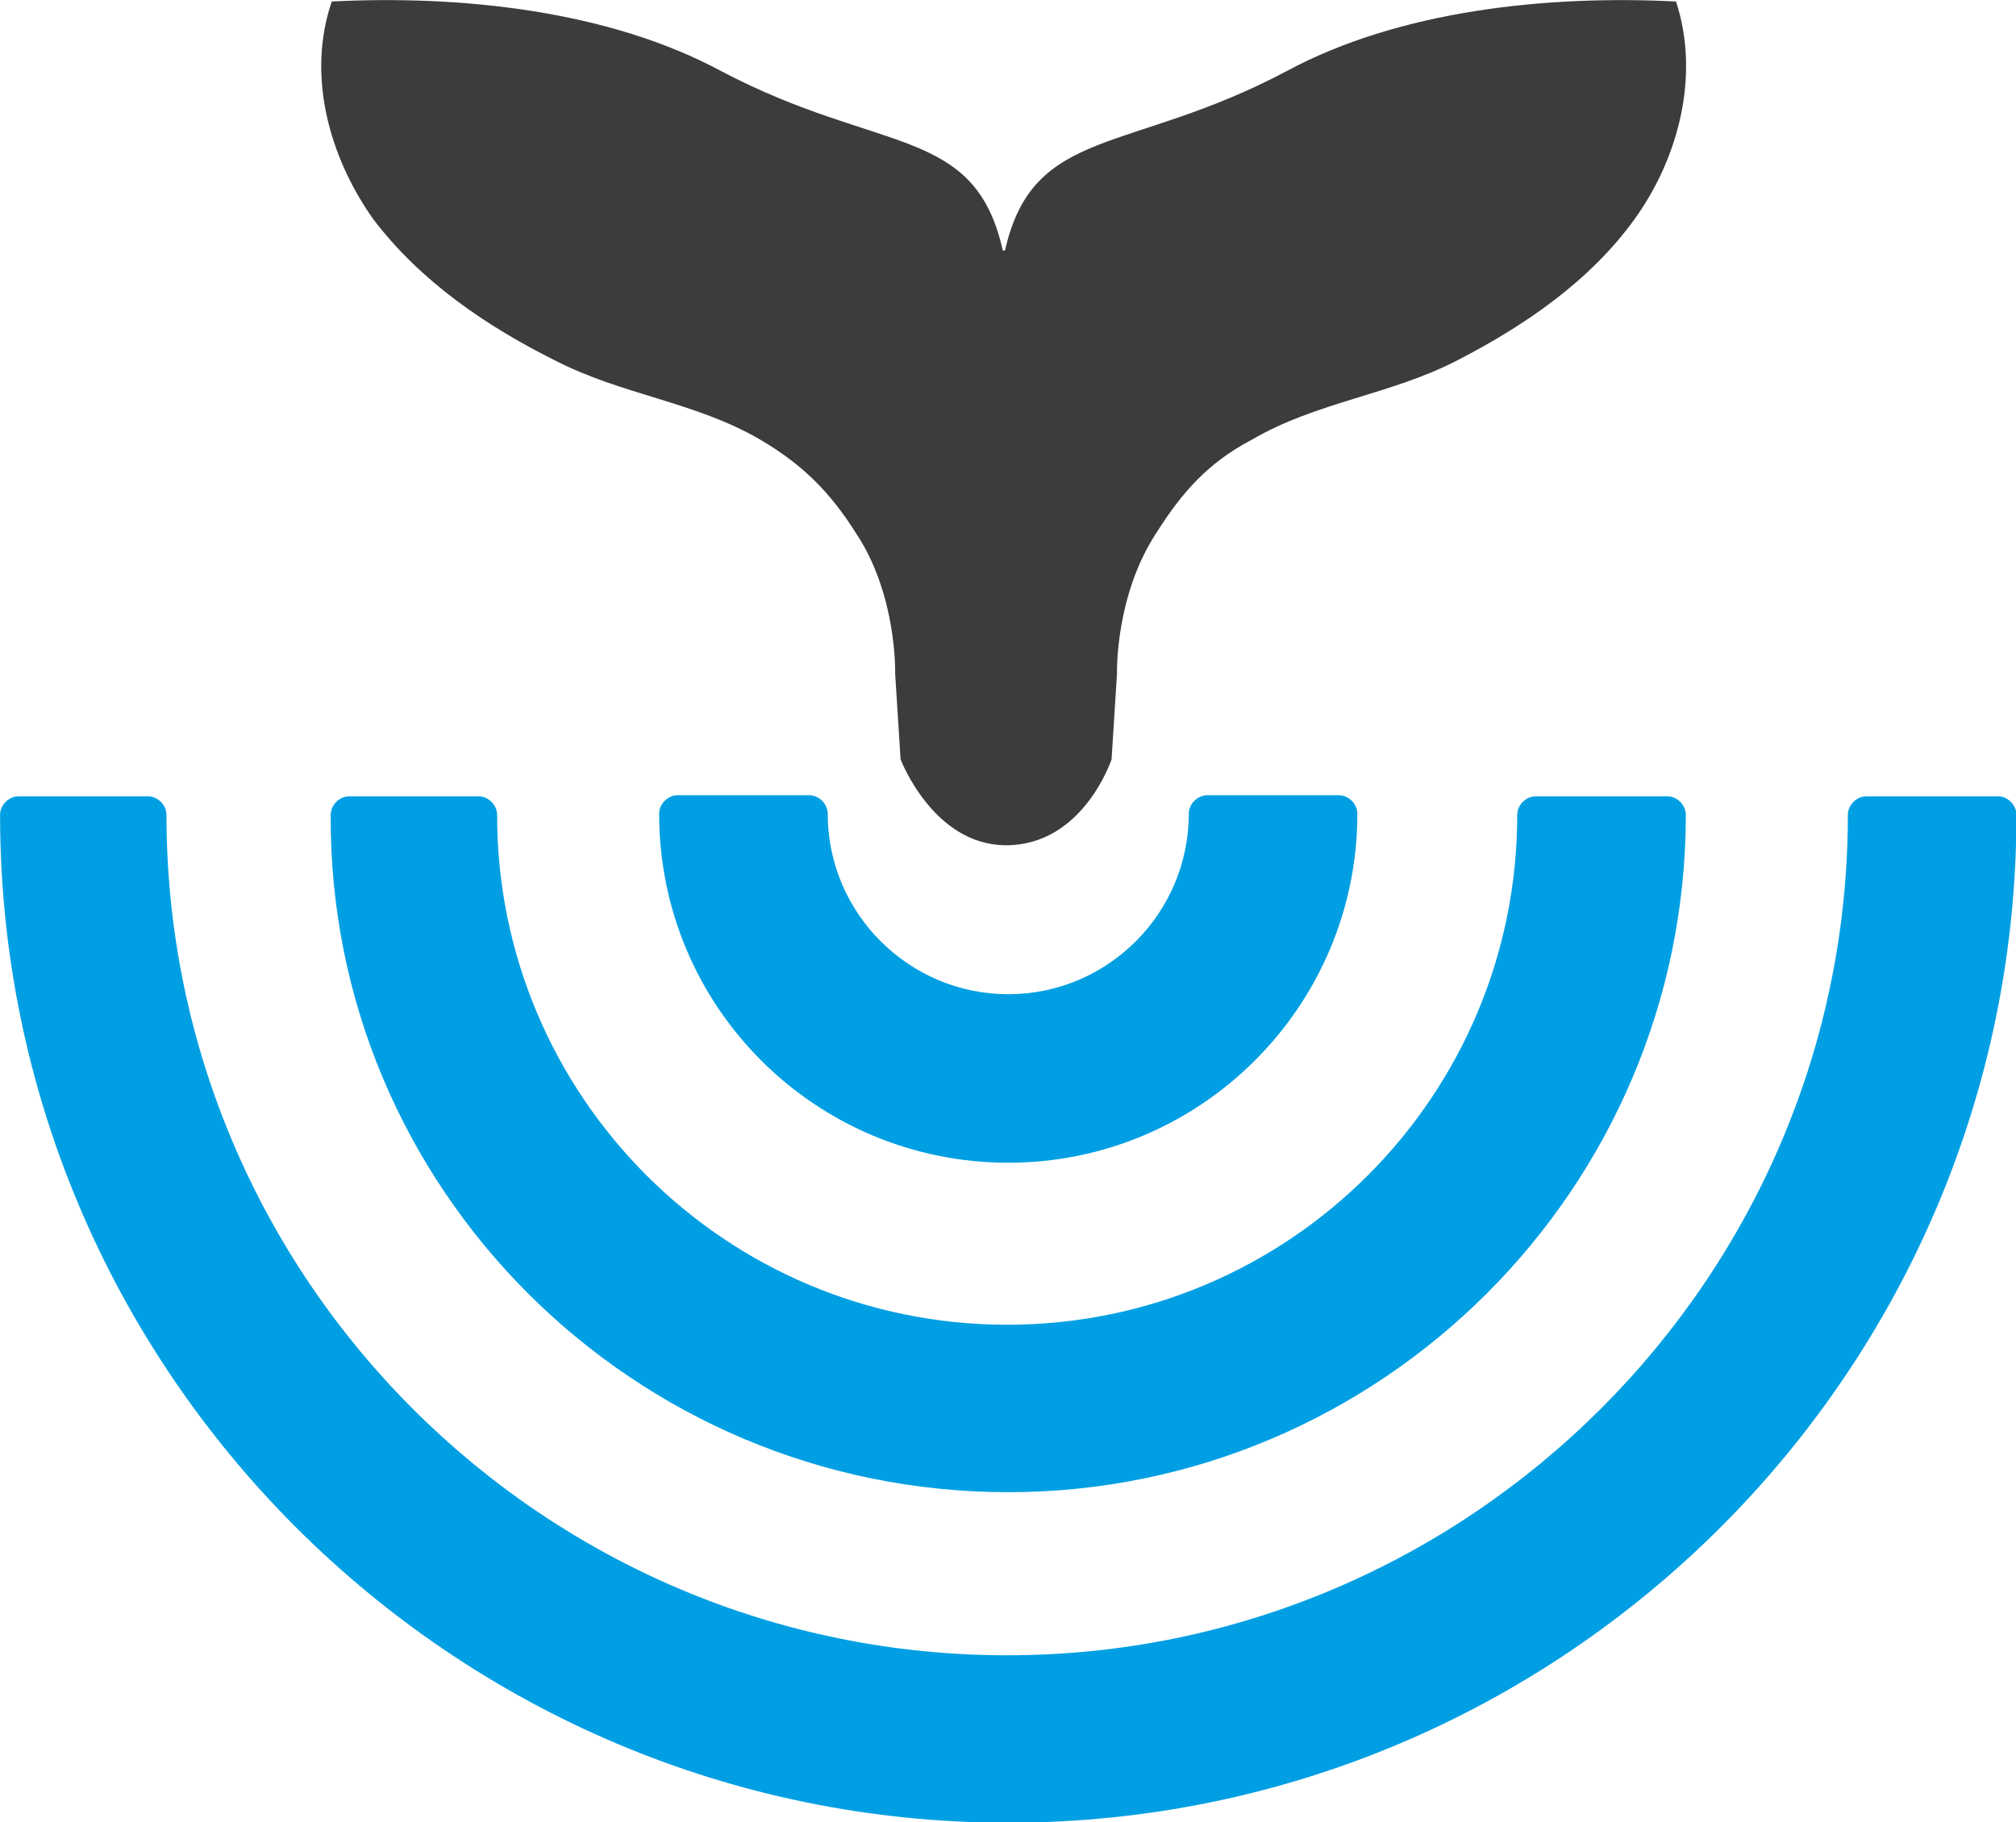 <?xml version="1.0" encoding="UTF-8" standalone="no"?>
<!-- Generator: Adobe Illustrator 22.0.0, SVG Export Plug-In . SVG Version: 6.00 Build 0)  -->

<svg
   xmlns:dc="http://purl.org/dc/elements/1.1/"
   xmlns:cc="http://creativecommons.org/ns#"
   xmlns:rdf="http://www.w3.org/1999/02/22-rdf-syntax-ns#"
   xmlns:svg="http://www.w3.org/2000/svg"
   xmlns="http://www.w3.org/2000/svg"
   xmlns:sodipodi="http://sodipodi.sourceforge.net/DTD/sodipodi-0.dtd"
   xmlns:inkscape="http://www.inkscape.org/namespaces/inkscape"
   version="1.1"
   id="Calque_1"
   x="0px"
   y="0px"
   viewBox="0 0 252.654 228.436"
   xml:space="preserve"
   sodipodi:docname="logo-transparent.svg"
   width="252.654"
   height="228.436"
   inkscape:version="0.92.4 (5da689c313, 2019-01-14)"><defs
   id="defs23" /><sodipodi:namedview
   pagecolor="#ffffff"
   bordercolor="#666666"
   borderopacity="1"
   objecttolerance="10"
   gridtolerance="10"
   guidetolerance="10"
   inkscape:pageopacity="0"
   inkscape:pageshadow="2"
   inkscape:window-width="1920"
   inkscape:window-height="1043"
   id="namedview21"
   showgrid="true"
   inkscape:zoom="1.84375"
   inkscape:cx="210.72257"
   inkscape:cy="88.813847"
   inkscape:window-x="0"
   inkscape:window-y="0"
   inkscape:window-maximized="1"
   inkscape:current-layer="Calque_1"><inkscape:grid
     type="xygrid"
     id="grid4535"
     originx="-1.131"
     originy="-14.87" /></sodipodi:namedview>
<style
   type="text/css"
   id="style2">
	.st0{fill:#FFFFFF;}
	.st1{fill:#009FE3;}
	.st2{fill:#3C3C3B;}
</style>

<g
   id="g18"
   transform="matrix(1.363,0,0,1.363,-48.105,-68.371)">
	<g
   id="g16">
		<g
   id="g12">
			<path
   class="st1"
   d="m 128,157.1 c 17.7,0 32.1,-14.4 32.1,-32.1 0,-0.9 -0.8,-1.7 -1.7,-1.7 h -12.1 c -0.9,0 -1.7,0.8 -1.7,1.7 0,9.1 -7.4,16.6 -16.6,16.6 -9.1,0 -16.6,-7.4 -16.6,-16.6 0,-0.9 -0.8,-1.7 -1.7,-1.7 H 97.6 c -0.9,0 -1.7,0.8 -1.7,1.7 0,17.8 14.4,32.1 32.1,32.1 z"
   id="path6"
   inkscape:connector-curvature="0"
   style="fill:#009fe3" />
			<path
   class="st1"
   d="m 128,187.4 c 34.3,0 62.3,-28 62.3,-62.3 0,-0.9 -0.8,-1.7 -1.7,-1.7 h -12.1 c -0.9,0 -1.7,0.8 -1.7,1.7 0,25.9 -21,46.9 -46.9,46.9 C 102,172 81,151 81,125.1 c 0,-0.9 -0.8,-1.7 -1.7,-1.7 H 67.4 c -0.9,0 -1.7,0.8 -1.7,1.7 -0.2,34.3 27.8,62.3 62.3,62.3 z"
   id="path8"
   inkscape:connector-curvature="0"
   style="fill:#009fe3" />
			<path
   class="st1"
   d="m 219,123.4 h -12.1 c -0.9,0 -1.7,0.8 -1.7,1.7 0,42.6 -34.8,77.3 -77.3,77.3 -42.6,0 -77.3,-34.6 -77.3,-77.3 0,-0.9 -0.8,-1.7 -1.7,-1.7 H 37 c -0.9,0 -1.7,0.8 -1.7,1.7 0,51.1 41.6,92.7 92.7,92.7 51.1,0 92.7,-41.6 92.7,-92.7 0,-0.9 -0.8,-1.7 -1.7,-1.7 z"
   id="path10"
   inkscape:connector-curvature="0"
   style="fill:#009fe3" />
		</g>
		<path
   class="st2"
   d="m 86.3,83.3 c 6.2,3.2 12.9,3.8 18.9,7.3 3.9,2.3 6.4,4.8 8.8,8.6 3.8,5.7 3.6,12.9 3.6,12.9 l 0.5,7.9 c 0,0 3,7.9 9.7,7.9 7.1,0 9.7,-7.9 9.7,-7.9 l 0.5,-7.9 c 0,0 -0.2,-7.1 3.6,-12.9 2.4,-3.8 4.8,-6.5 8.8,-8.6 6,-3.5 12.7,-4.1 18.9,-7.3 6.2,-3.2 12.2,-7.3 16.3,-13 4.1,-5.7 6,-13.3 3.8,-20 -11.8,-0.6 -25.4,0.8 -35.8,6.4 -14.5,7.7 -23.3,5 -25.9,16.5 h -0.2 c -2.6,-11.6 -11.3,-8.8 -25.9,-16.5 -10.4,-5.6 -24,-7 -35.8,-6.4 -2.3,6.7 -0.3,14.2 3.8,20 4.4,5.8 10.5,9.9 16.7,13 z"
   id="path14"
   inkscape:connector-curvature="0"
   style="fill:#3c3c3b" />
	</g>
</g>
</svg>
